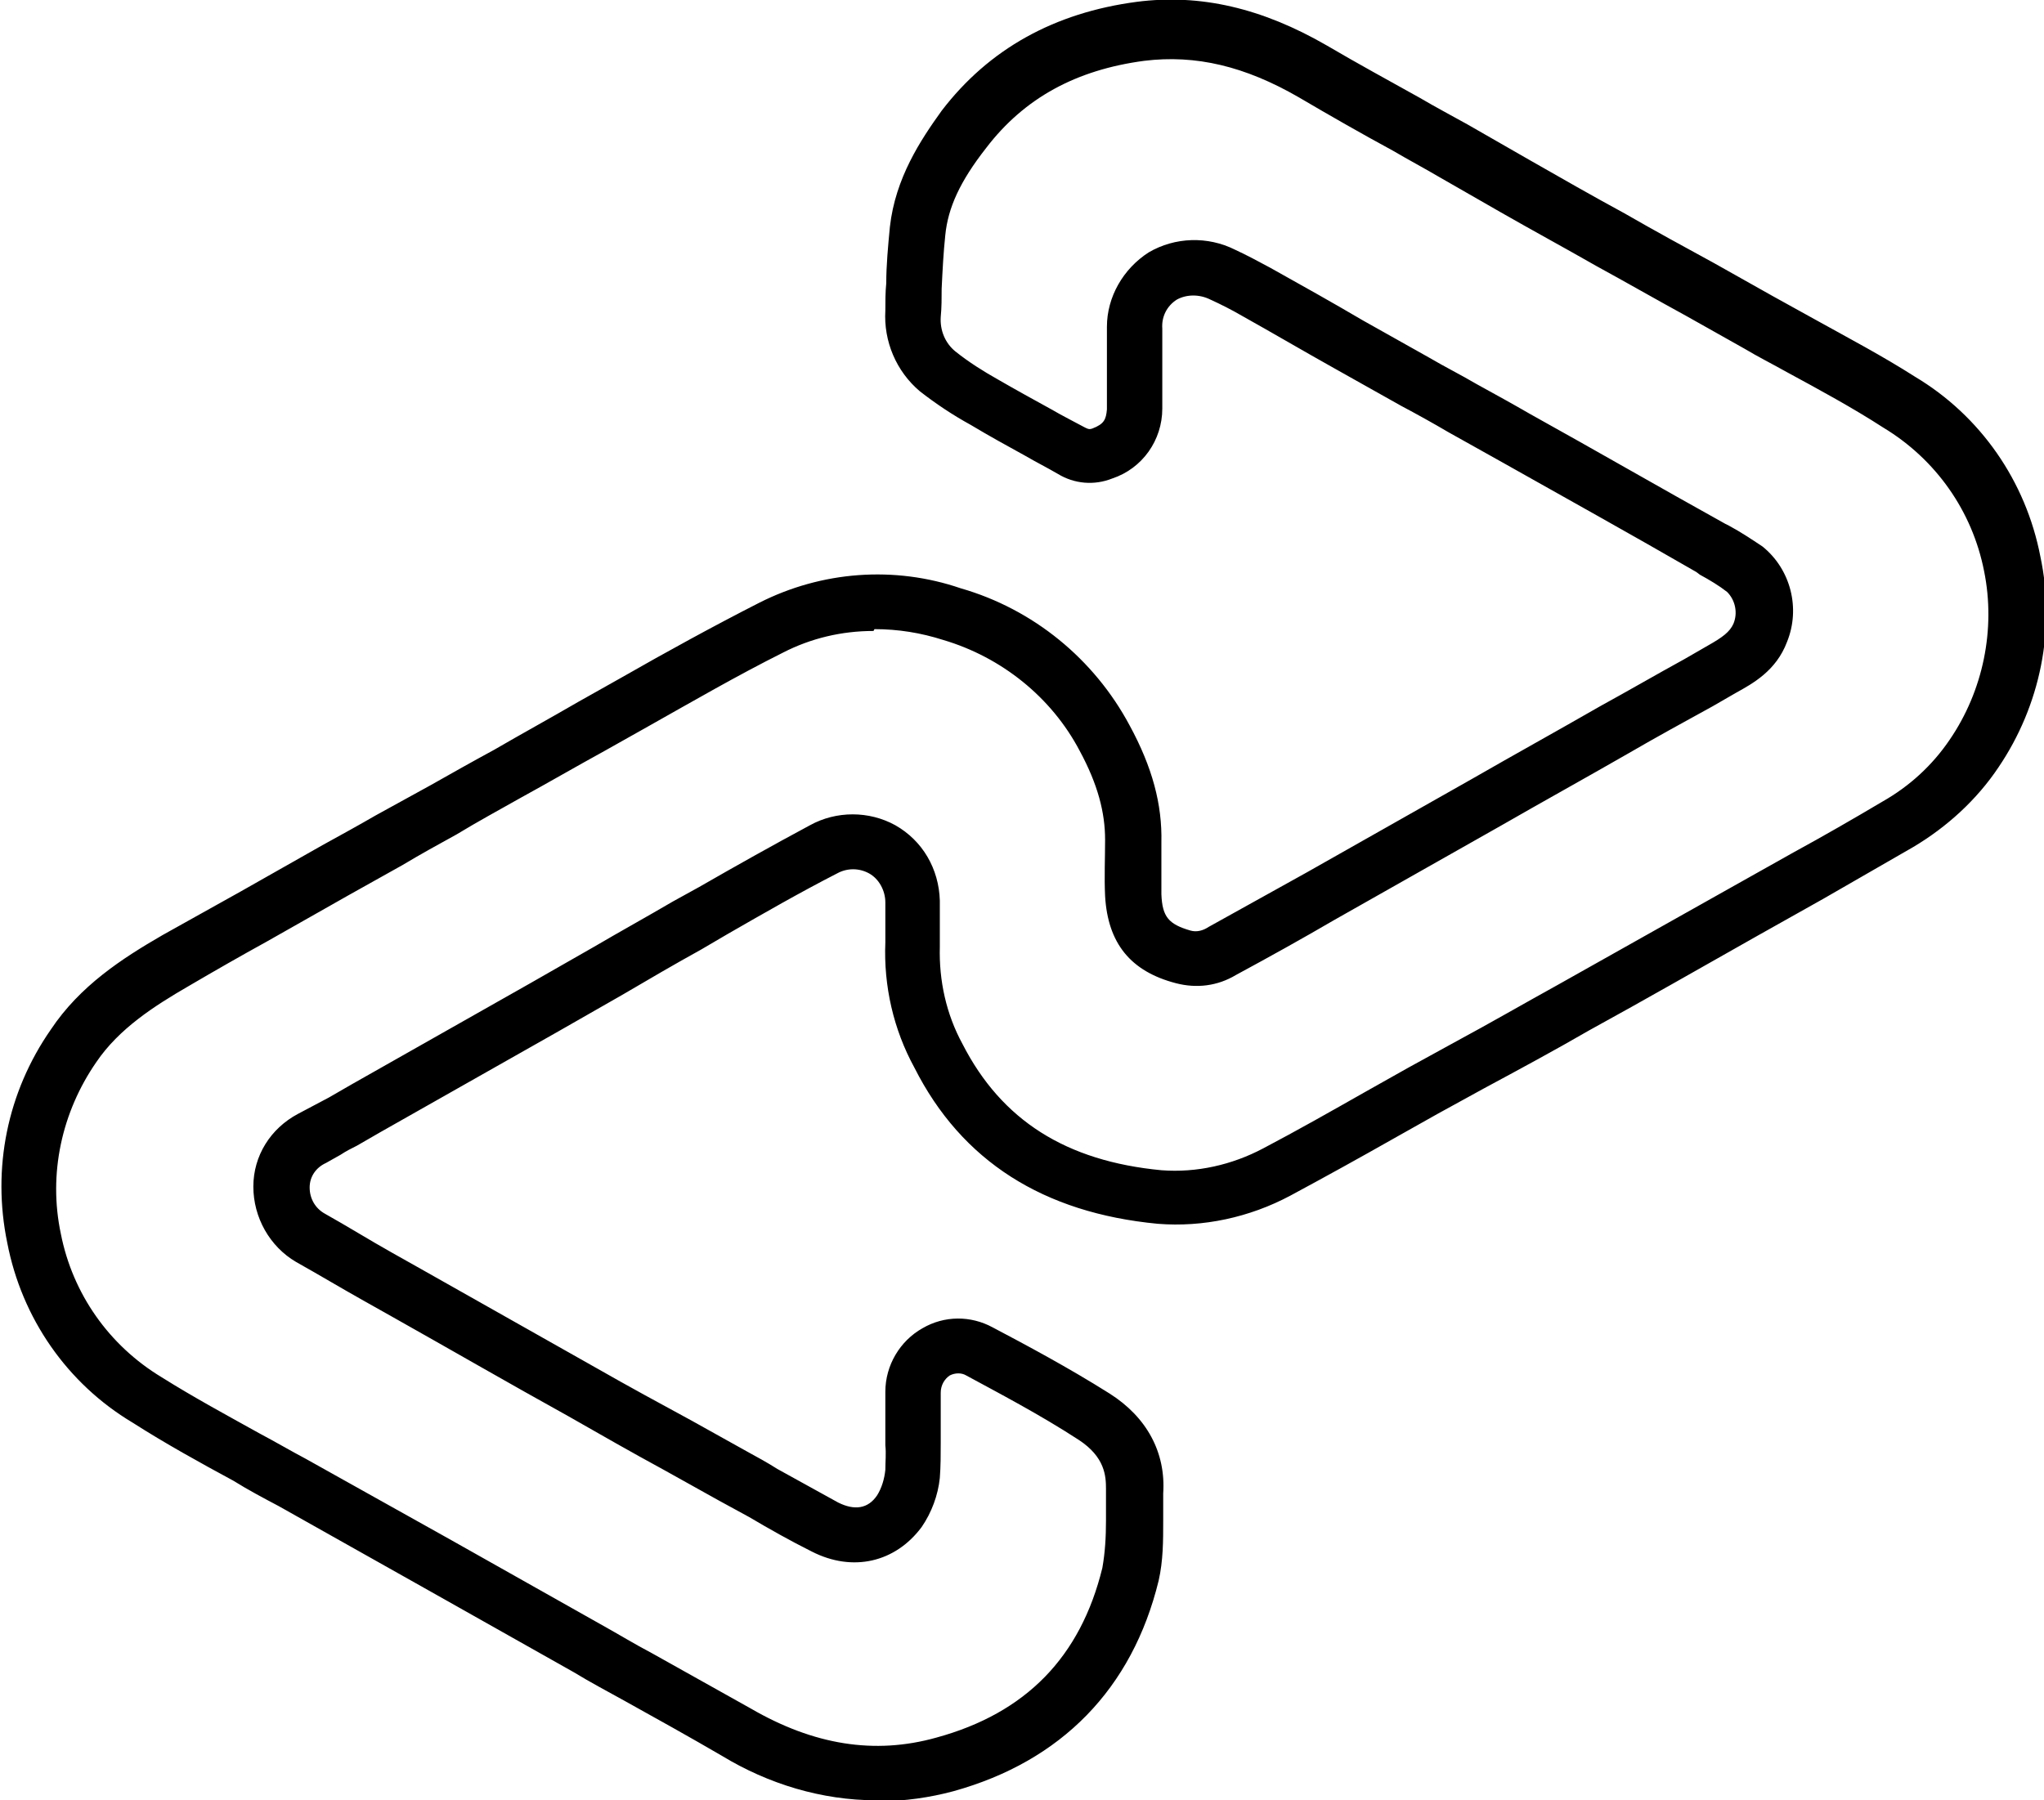 <svg viewBox="0 0 225.1 198.3" version="1.1" xmlns="http://www.w3.org/2000/svg" data-name="Layer 1" id="Layer_1">
  <defs>
    <style>
      .cls-1 {
        fill: #000;
        stroke-width: 0px;
      }
    </style>
  </defs>
  <g data-name="Group 51" id="Group_51">
    <path d="M96.5,198.3c-6,0-11.9-1.8-17-4.9-3.6-2.1-7.2-4.1-10.8-6.1-1.8-1-3.7-2-5.5-3.1l-16.5-9.3c-5.3-3-10.7-6-16-9-1.7-.9-3.4-1.8-5-2.8-3.7-2-7.5-4.1-11.1-6.4-7.2-4.3-12.2-11.5-13.8-19.8-1.7-8.2,0-16.6,4.8-23.5,3.2-4.8,7.8-7.8,12.3-10.4,2.9-1.6,5.7-3.2,8.6-4.8,3-1.7,6-3.4,9-5.1,2-1.1,4-2.2,5.9-3.3,2-1.1,4-2.2,6-3.3,2.3-1.3,4.6-2.6,7-3.9,3.1-1.8,6.2-3.5,9.3-5.3,1.6-.9,3.2-1.8,4.8-2.7,4.9-2.8,10-5.6,15.1-8.2,6.9-3.5,14.9-4.1,22.2-1.6,8,2.3,14.7,7.8,18.6,15.1,2.5,4.6,3.6,8.7,3.5,12.9,0,1.9,0,3.8,0,5.7.1,2.5.8,3.3,3.2,4,.7.2,1.4,0,2-.4,3.6-2,7.2-4,10.8-6l18.2-10.3c4.7-2.7,9.4-5.3,14.1-8,3.1-1.7,6.2-3.5,9.3-5.2l2.6-1.5c1.6-.9,2.4-1.5,2.8-2.4.5-1.2.2-2.6-.7-3.5-.9-.7-1.9-1.3-3-1.9l-.4-.3c-7.1-4.1-14.3-8.1-21.4-12.1-2-1.1-3.9-2.2-5.9-3.3-1.7-1-3.5-2-5.2-2.9l-7.3-4.1c-3.4-1.9-6.8-3.9-10.2-5.8-1.2-.7-2.4-1.3-3.5-1.8-1.2-.6-2.6-.6-3.7,0-1.1.7-1.7,1.9-1.6,3.2,0,1.7,0,3.5,0,5.3,0,1.2,0,2.3,0,3.5,0,3.5-2.2,6.6-5.5,7.7-2,.8-4.2.6-6-.5-1.2-.7-2.4-1.3-3.6-2-2-1.1-4-2.2-6-3.4-2-1.1-3.8-2.3-5.6-3.7-2.6-2.2-4-5.5-3.8-8.9,0-1,0-2,.1-3,0-2,.2-4.1.4-6.2.6-5.4,3.4-9.6,5.7-12.8,5.2-6.8,12.4-10.8,21.5-12,7-.9,13.8.7,20.9,4.8,3.4,2,6.9,3.9,10.3,5.8,1.7,1,3.4,1.9,5.2,2.9l6.8,3.9c3.5,2,7,4,10.5,5.9,3.3,1.9,6.6,3.7,9.9,5.5l6.4,3.6c1.6.9,3.1,1.7,4.7,2.6,3.6,2,7.4,4,11,6.3,7.2,4.3,12.2,11.5,13.8,19.8,1.7,8,0,16.4-4.6,23.2-2.4,3.6-5.7,6.6-9.4,8.8-3.3,1.9-6.6,3.8-9.9,5.7l-7.3,4.1c-6.2,3.5-12.3,7-18.5,10.4-3.8,2.2-7.7,4.3-11.6,6.4l-5.1,2.8c-1.6.9-3.2,1.8-4.8,2.7-3.7,2.1-7.5,4.2-11.4,6.3-4.5,2.4-9.6,3.5-14.6,3.1-12.6-1.2-21.6-6.9-26.8-17.2-2.3-4.2-3.4-9-3.2-13.8,0-1.5,0-3,0-4.4,0-1.3-.7-2.6-1.8-3.2-1.1-.6-2.4-.6-3.5,0-4.1,2.1-8.1,4.4-12.1,6.7l-2.9,1.7c-2.9,1.6-5.8,3.3-8.7,5-2.3,1.3-4.7,2.7-7,4-6.5,3.7-13.1,7.4-19.6,11.1l-2.6,1.5c-.6.3-1.2.6-1.8,1-.5.3-1.1.6-1.6.9-1.1.5-1.8,1.5-1.8,2.7,0,1.2.6,2.3,1.7,2.9,2.5,1.4,4.9,2.9,7.4,4.3l3.2,1.8c6.4,3.6,12.9,7.3,19.3,10.9,3.5,2,7,3.9,10.5,5.8l6.1,3.4c1.1.6,2.2,1.2,3.3,1.9,2.2,1.2,4.5,2.5,6.7,3.7,1.8.9,3.3.7,4.3-.8.5-.8.8-1.8.9-2.8,0-.9.1-1.8,0-2.7,0-.5,0-1,0-1.6v-2c0-.8,0-1.5,0-2.3,0-2.9,1.6-5.6,4.1-7,2.4-1.4,5.3-1.4,7.7-.1,3.6,1.9,8.3,4.4,12.9,7.3,4.1,2.6,6.2,6.5,5.9,11,0,1,0,2,0,3,0,2.2,0,4.4-.5,6.6-2.9,11.9-10.7,19.9-22.6,23.2-2.6.7-5.4,1.1-8.1,1.1M96.2,69.5c-3.5,0-6.9.8-10,2.4-5,2.5-10,5.4-14.8,8.1-1.6.9-3.2,1.8-4.8,2.7-3.1,1.7-6.2,3.5-9.3,5.2-2.3,1.3-4.7,2.6-7,4-2,1.1-4,2.2-6,3.4-2,1.1-3.9,2.2-5.9,3.3-3,1.7-6,3.4-9,5.1-2.9,1.6-5.7,3.2-8.6,4.9-3.8,2.2-7.7,4.7-10.2,8.4-3.8,5.5-5.3,12.3-3.9,18.9,1.3,6.6,5.3,12.3,11.1,15.8,3.5,2.2,7.2,4.2,10.8,6.2,1.7.9,3.4,1.9,5.1,2.8,5.4,3,10.7,6,16.1,9l16.5,9.3c1.8,1,3.6,2.1,5.5,3.1,3.6,2,7.3,4.1,10.9,6.1,6.9,4,13.6,5.1,20.4,3.2,9.9-2.7,15.9-8.9,18.3-18.7.3-1.7.4-3.4.4-5.2,0-1.2,0-2.3,0-3.5,0-1.4-.1-3.5-3-5.4-4.3-2.8-8.9-5.2-12.4-7.1-.5-.3-1.2-.3-1.8,0-.6.4-1,1.1-1,1.9,0,.9,0,1.8,0,2.8v2c0,.2,0,.5,0,.7,0,1.3,0,2.6-.1,3.9-.2,1.9-.9,3.8-2,5.4-2.9,3.9-7.6,5-12.1,2.7-2.4-1.2-4.7-2.5-6.9-3.8-1.1-.6-2.2-1.2-3.3-1.8l-6.1-3.4c-3.5-1.9-7-3.9-10.5-5.9-6.5-3.6-12.9-7.3-19.3-10.9l-3.2-1.8c-2.5-1.4-5-2.9-7.5-4.3-2.9-1.7-4.7-4.9-4.7-8.3,0-3.4,1.9-6.4,4.9-8,.6-.3,1.1-.6,1.7-.9.6-.3,1.1-.6,1.7-.9l2.6-1.5c6.5-3.7,13.1-7.4,19.6-11.1,2.3-1.3,4.7-2.7,7-4,2.9-1.7,5.8-3.3,8.7-5l2.9-1.6c4-2.3,8.1-4.6,12.2-6.8,2.9-1.6,6.5-1.6,9.4,0,3,1.7,4.8,4.8,4.9,8.3,0,1.7,0,3.4,0,5.1-.1,3.7.7,7.4,2.5,10.7,4.3,8.4,11.4,12.9,21.9,13.9,3.9.3,7.8-.6,11.2-2.4,3.8-2,7.5-4.1,11.2-6.2,1.6-.9,3.2-1.8,4.8-2.7l5.1-2.8c3.9-2.1,7.7-4.3,11.5-6.4,6.2-3.5,12.3-6.9,18.5-10.4l7.3-4.1c3.3-1.8,6.6-3.7,9.8-5.6,3-1.7,5.5-4,7.4-6.8,3.7-5.4,5.1-12.2,3.8-18.6-1.3-6.6-5.3-12.3-11.1-15.8-3.4-2.2-7.1-4.2-10.6-6.1-1.6-.9-3.2-1.7-4.7-2.6l-6.4-3.6c-3.3-1.8-6.6-3.7-9.9-5.5-3.5-2-7-3.9-10.5-5.9l-6.8-3.9c-1.7-1-3.4-1.9-5.1-2.9-3.5-1.9-7-3.9-10.4-5.9-5.9-3.4-11.3-4.7-17-4-7.5,1-13.2,4.1-17.4,9.6-2.9,3.7-4.2,6.6-4.5,9.6-.2,1.9-.3,3.8-.4,5.9,0,1,0,2.1-.1,3.1-.1,1.5.5,2.9,1.6,3.8,1.5,1.2,3.1,2.2,4.7,3.1,1.9,1.1,3.9,2.2,5.9,3.3,1.2.7,2.4,1.3,3.7,2,.4.2.5.2.8.1,1.3-.5,1.5-1,1.6-2.1,0-1.1,0-2.2,0-3.4,0-1.8,0-3.7,0-5.7,0-3.3,1.8-6.4,4.6-8.2,2.9-1.7,6.5-1.8,9.5-.3,1.3.6,2.6,1.3,3.9,2,3.4,1.9,6.8,3.8,10.2,5.8l7.3,4.1c1.7,1,3.5,1.9,5.2,2.9,2,1.1,4,2.2,5.9,3.3,7.2,4,14.3,8.1,21.5,12.1l.4.2c1.3.7,2.5,1.5,3.7,2.3,3.1,2.5,4.2,6.8,2.7,10.5-1.2,3.2-3.8,4.6-5.6,5.6l-2.6,1.5c-3.1,1.7-6.2,3.4-9.3,5.2-4.7,2.7-9.4,5.3-14.1,8l-18.2,10.3c-3.6,2.1-7.2,4.1-10.9,6.1-2,1.2-4.3,1.5-6.6.9-5-1.3-7.5-4.4-7.8-9.6-.1-2.1,0-4.2,0-6.2,0-3-.8-6.1-2.8-9.8-3.1-5.9-8.6-10.3-15-12.2-2.5-.8-5-1.2-7.6-1.2" class="cls-1" data-name="Path 28" id="Path_28"></path>
  </g>
</svg>